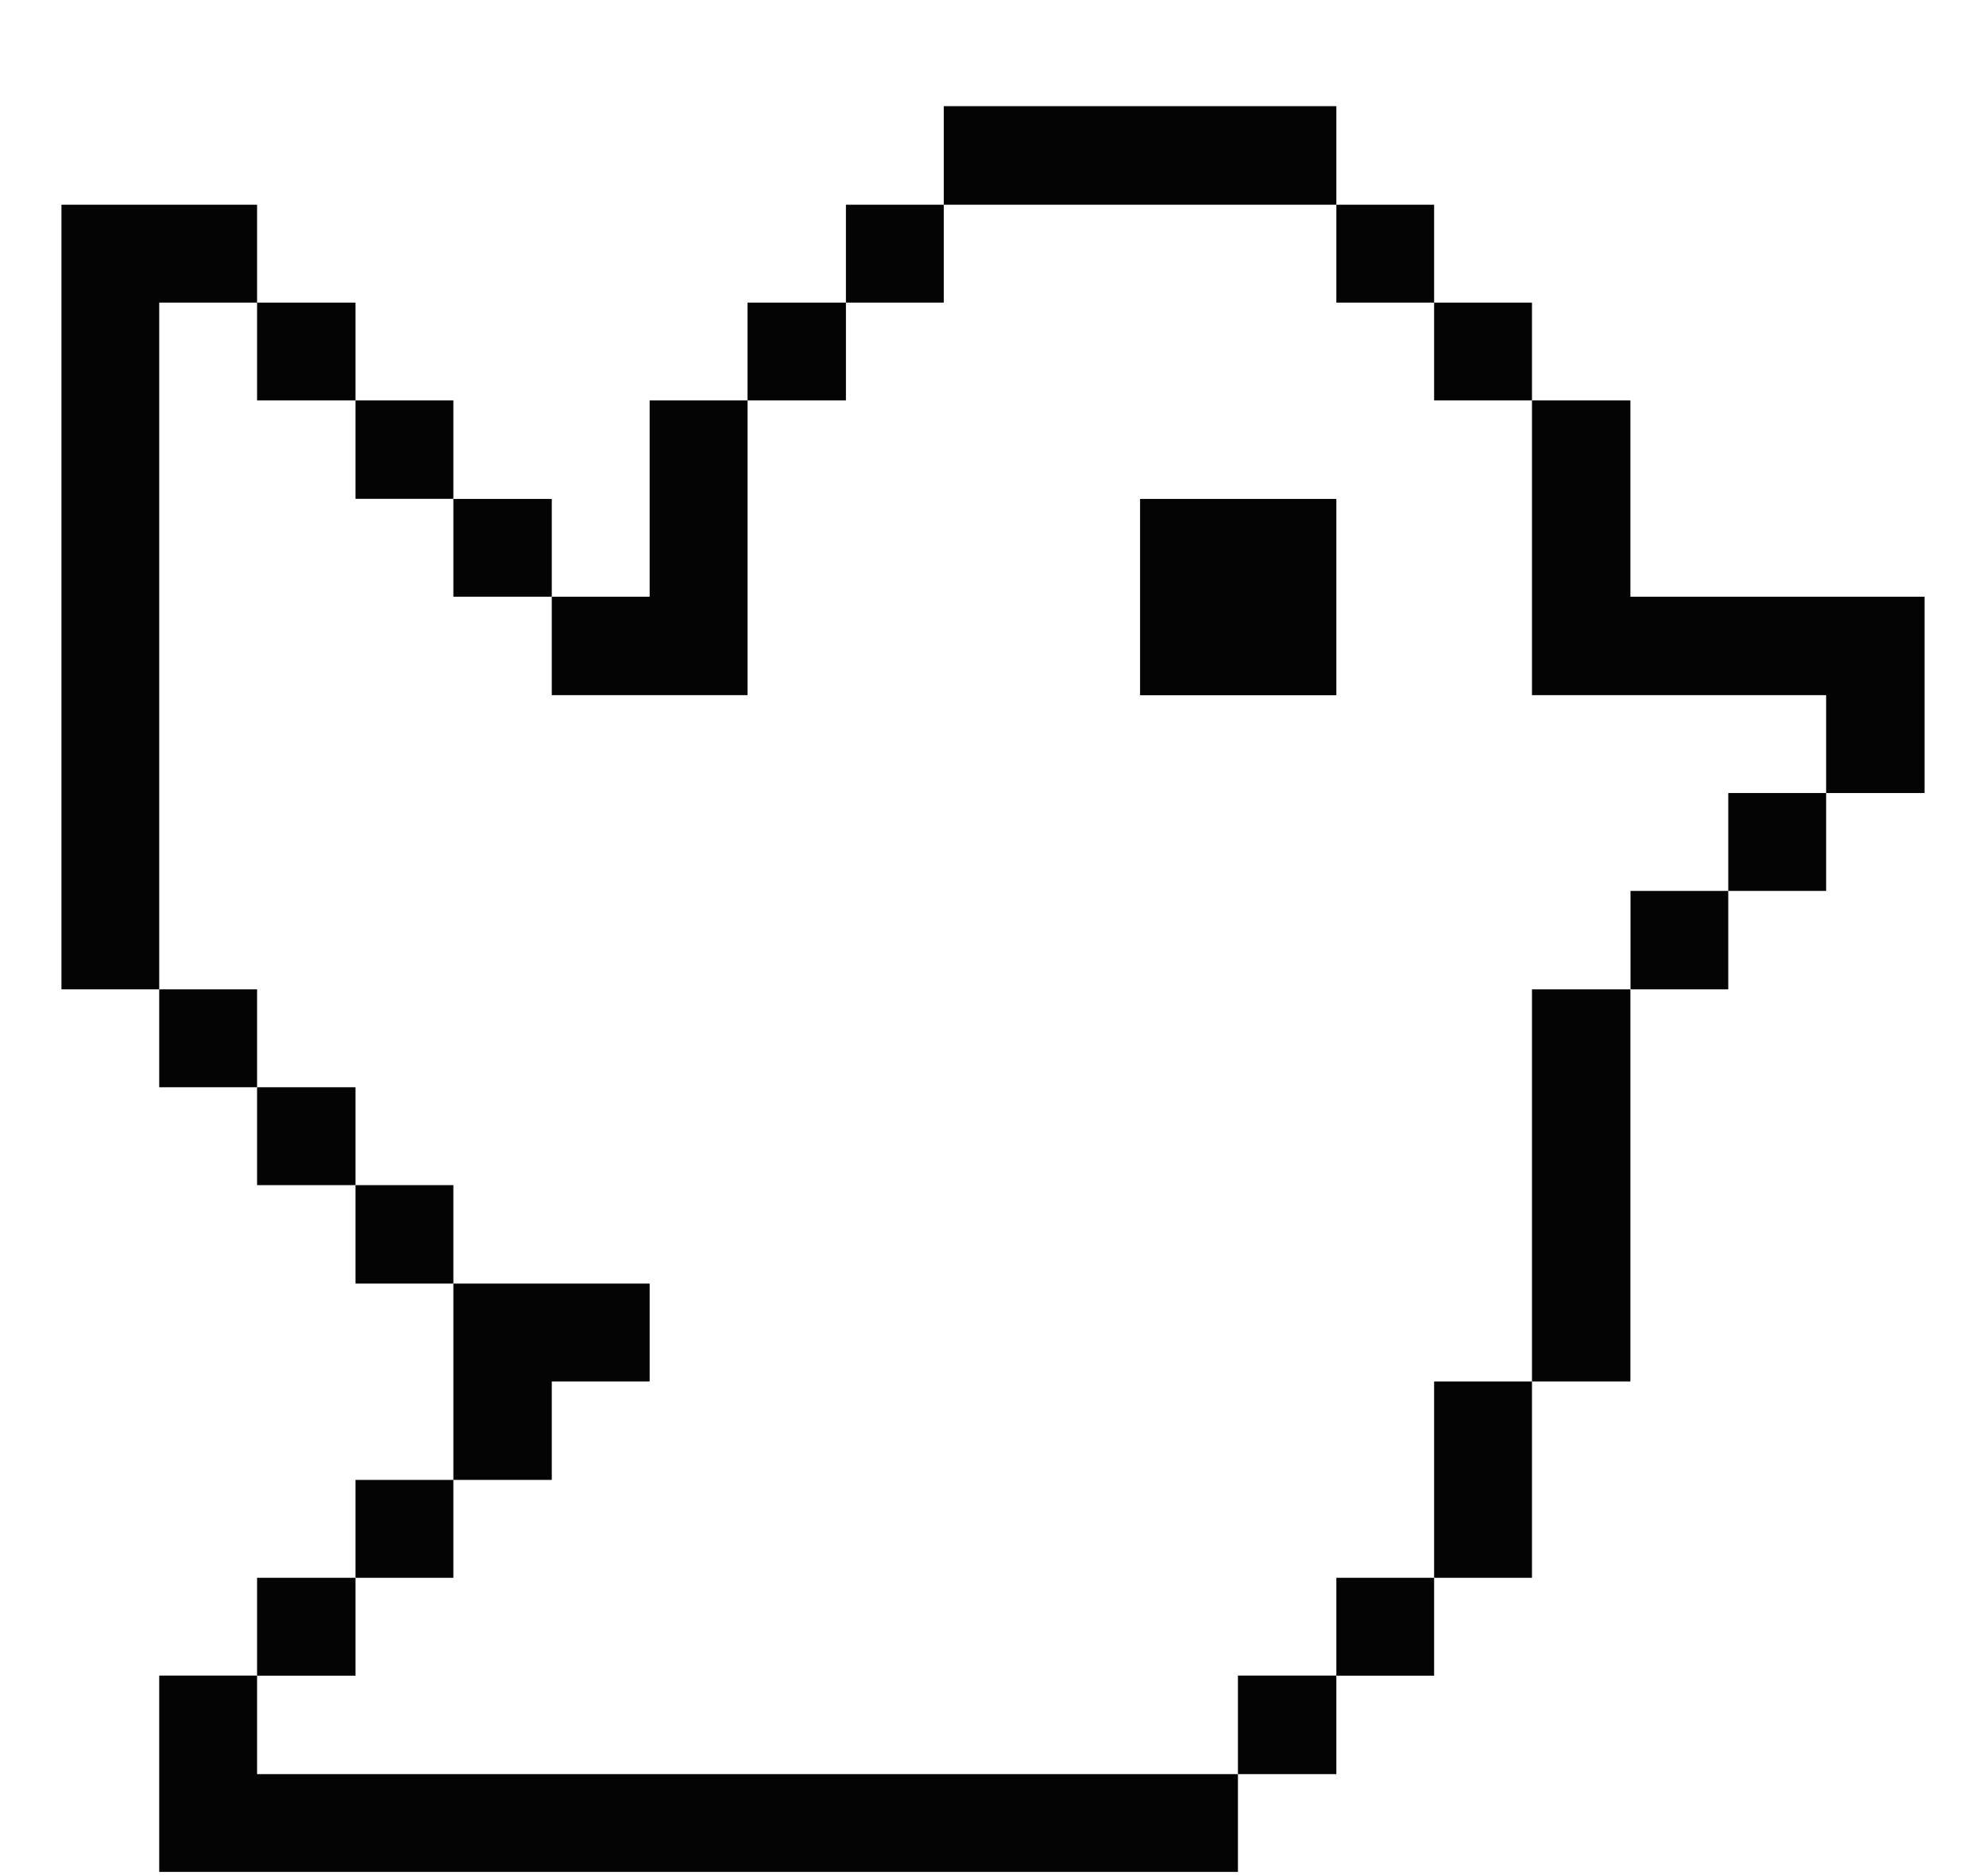<svg width="18" height="17" viewBox="0 0 18 17" fill="none" xmlns="http://www.w3.org/2000/svg">
<path d="M16.551 6.299V7.186H17.443V5.407H14.777V3.628H13.885V6.299H16.551Z" fill="#040404"/>
<path d="M16.551 7.186H15.664V8.073H16.551V7.186Z" fill="#040404"/>
<path d="M15.664 8.073H14.778V8.965H15.664V8.073Z" fill="#040404"/>
<path d="M14.777 8.965H13.885V12.518H14.777V8.965Z" fill="#040404"/>
<path d="M13.885 12.518H12.998V14.297H13.885V12.518Z" fill="#040404"/>
<path d="M13.885 2.742H12.998V3.628H13.885V2.742Z" fill="#040404"/>
<path d="M12.998 14.297H12.112V15.184H12.998V14.297Z" fill="#040404"/>
<path d="M12.998 1.855H12.112V2.742H12.998V1.855Z" fill="#040404"/>
<path d="M12.112 15.183H11.22V16.076H12.112V15.183Z" fill="#040404"/>
<path d="M12.112 4.521H10.333V6.3H12.112V4.521Z" fill="#040404"/>
<path d="M2.33 16.076V15.183H1.443V16.962H11.22V16.076H2.33Z" fill="#040404"/>
<path d="M12.112 0.962H8.554V1.855H12.112V0.962Z" fill="#040404"/>
<path d="M8.554 1.855H7.667V2.742H8.554V1.855Z" fill="#040404"/>
<path d="M7.667 2.742H6.775V3.628H7.667V2.742Z" fill="#040404"/>
<path d="M6.775 6.299V3.628H5.888V5.407H5.001V6.299H6.775Z" fill="#040404"/>
<path d="M5.001 12.518H5.888V11.631H4.109V13.41H5.001V12.518Z" fill="#040404"/>
<path d="M5.001 4.521H4.109V5.407H5.001V4.521Z" fill="#040404"/>
<path d="M4.109 13.41H3.222V14.297H4.109V13.41Z" fill="#040404"/>
<path d="M4.109 10.739H3.222V11.631H4.109V10.739Z" fill="#040404"/>
<path d="M4.109 3.628H3.222V4.52H4.109V3.628Z" fill="#040404"/>
<path d="M3.222 14.297H2.33V15.184H3.222V14.297Z" fill="#040404"/>
<path d="M3.222 9.852H2.33V10.739H3.222V9.852Z" fill="#040404"/>
<path d="M3.222 2.742H2.33V3.628H3.222V2.742Z" fill="#040404"/>
<path d="M2.33 8.965H1.443V9.852H2.33V8.965Z" fill="#040404"/>
<path d="M1.443 2.742H2.33V1.855H0.557V8.965H1.443V2.742Z" fill="#040404"/>
</svg>
